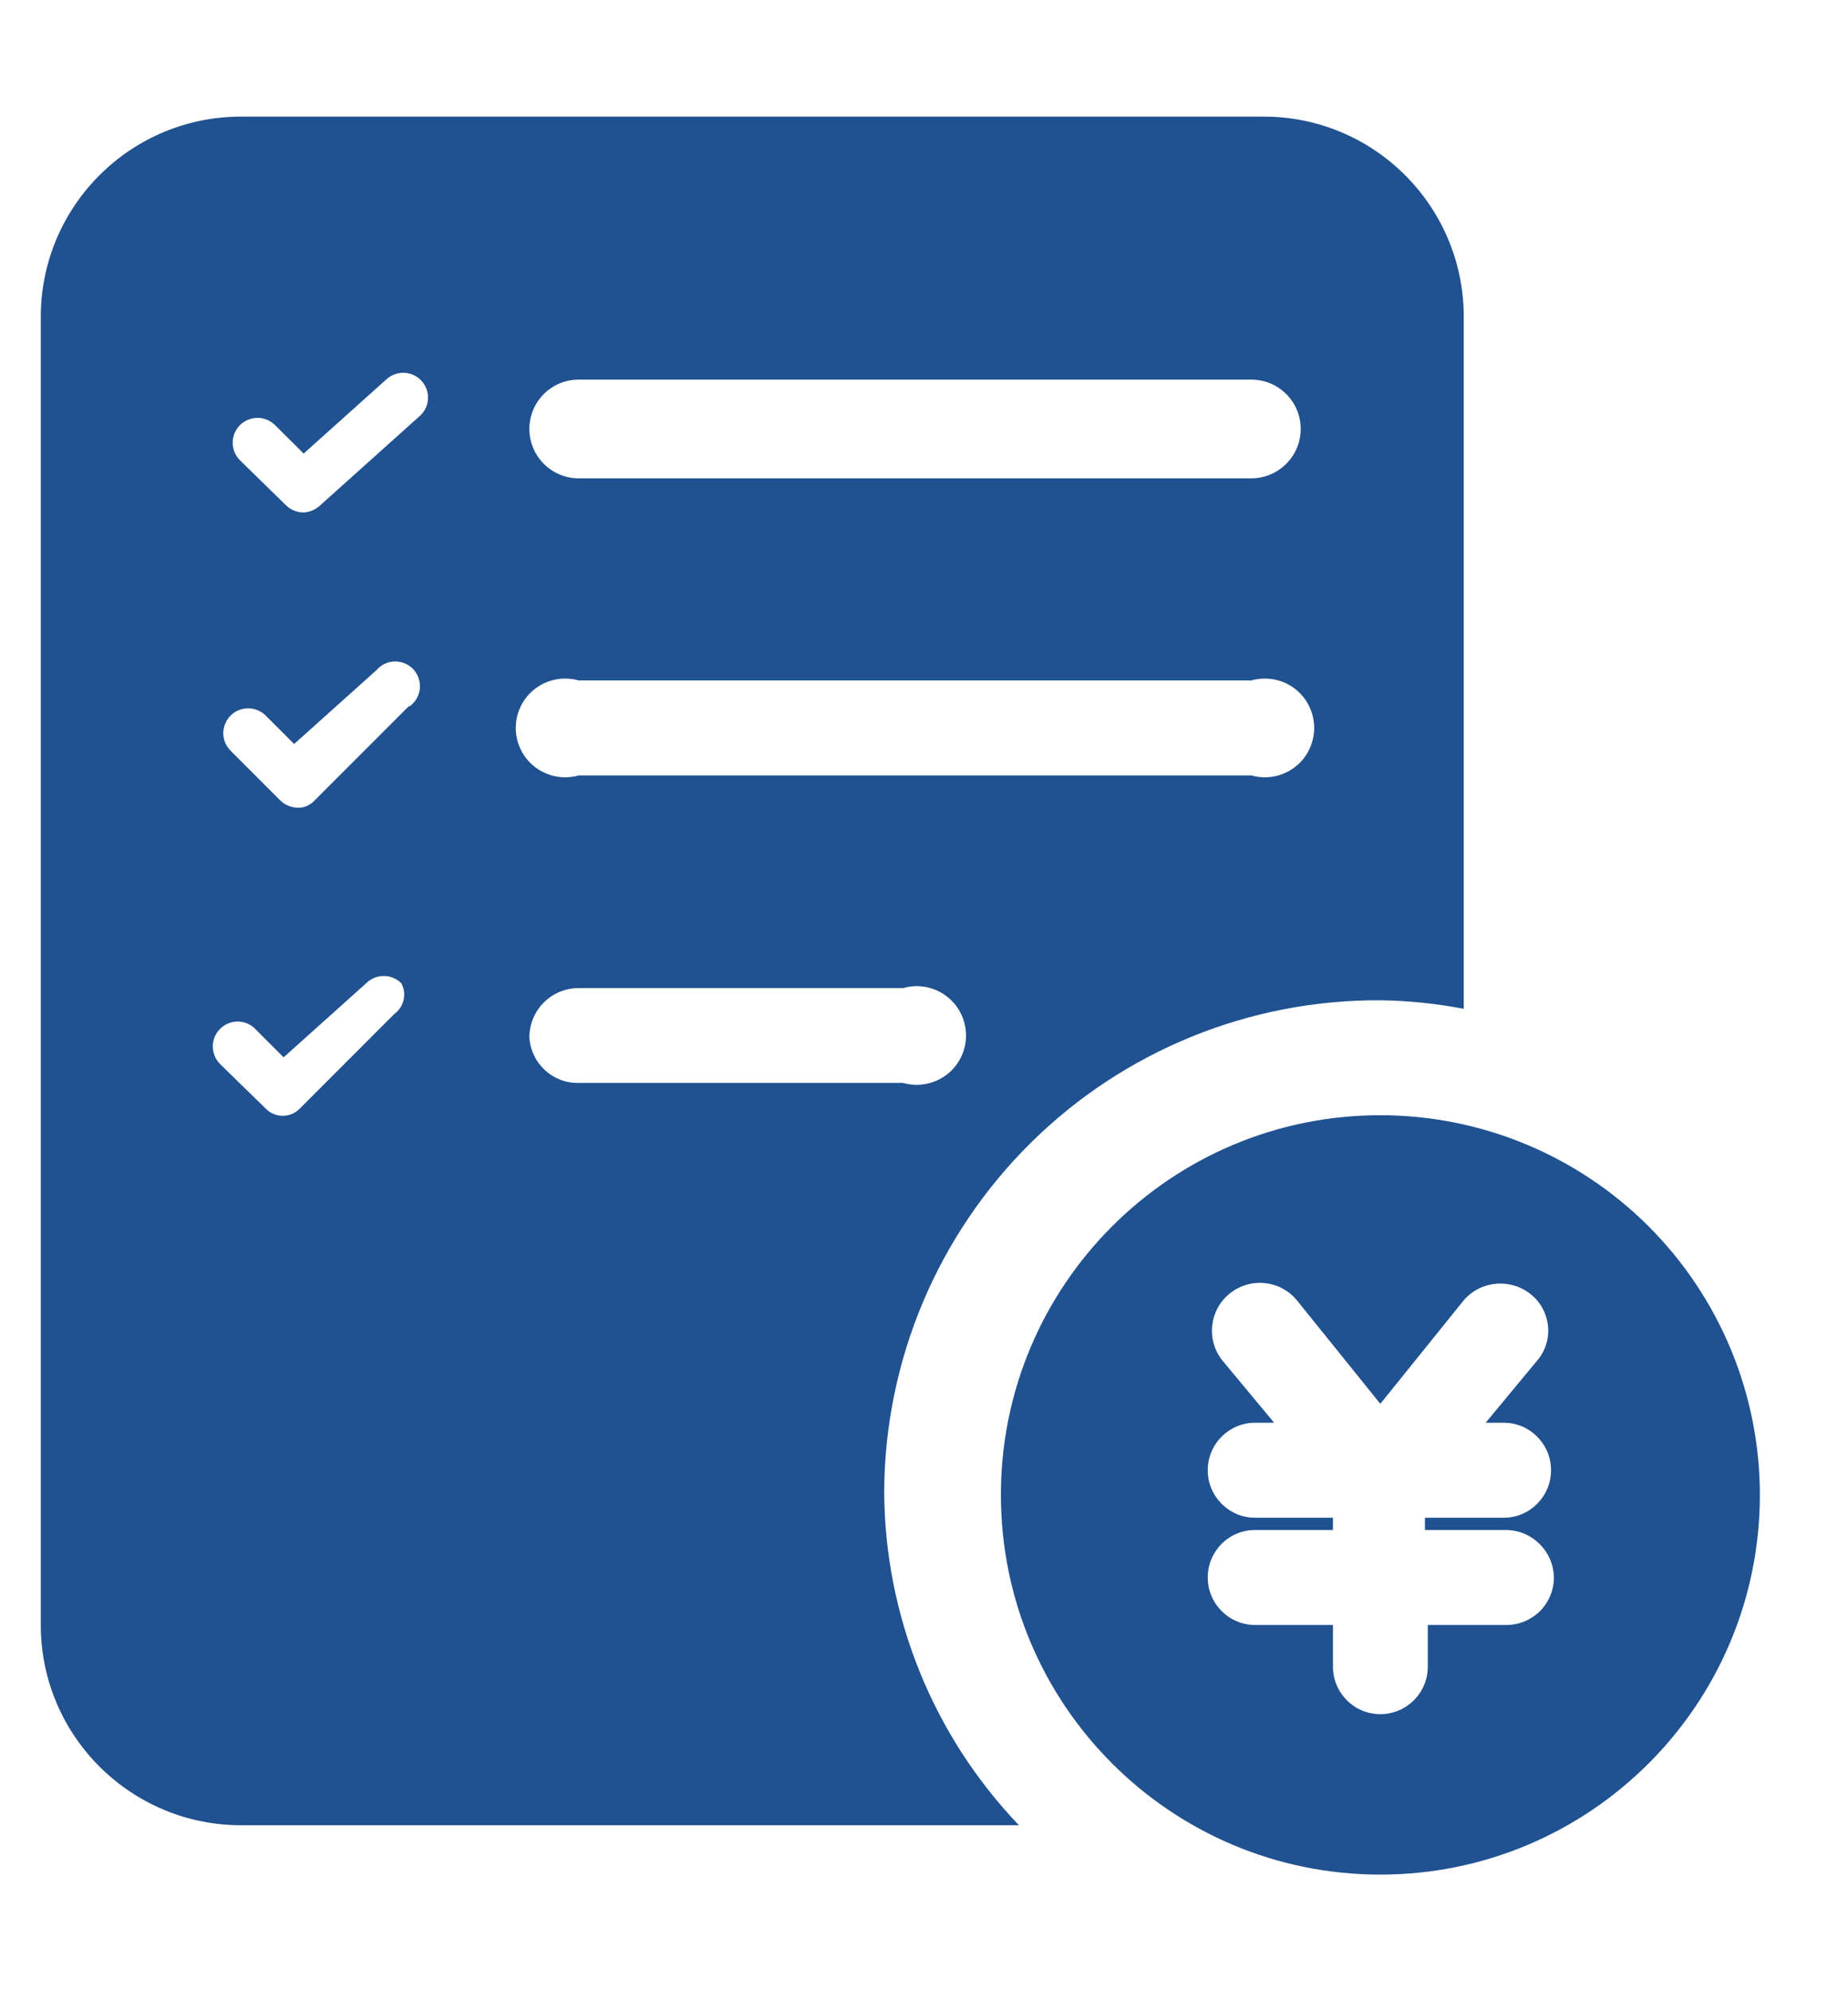 <?xml version="1.0" encoding="UTF-8"?>
<svg width="13px" height="14px" viewBox="0 0 13 14" version="1.1" xmlns="http://www.w3.org/2000/svg" xmlns:xlink="http://www.w3.org/1999/xlink">
    <!-- Generator: Sketch 60.1 (88133) - https://sketch.com -->
    <title>sfqd</title>
    <desc>Created with Sketch.</desc>
    <g id="页面-1" stroke="none" stroke-width="1" fill="none" fill-rule="evenodd">
        <g id="画板" transform="translate(-301, -88)" fill="#205190" fill-rule="nonzero">
            <g id="sfqd" transform="translate(299, 87)">
                <rect id="矩形" opacity="0" x="0" y="0" width="16" height="16"></rect>
                <path d="M11.71,8.841 C10.236,8.841 9.041,10.036 9.041,11.51 C9.041,12.985 10.236,14.18 11.71,14.18 C13.184,14.18 14.38,12.985 14.38,11.51 C14.38,10.802 14.098,10.123 13.598,9.623 C13.097,9.122 12.418,8.841 11.71,8.841 L11.71,8.841 Z M12.598,11.757 C12.781,11.761 12.928,11.908 12.931,12.091 C12.931,12.179 12.896,12.264 12.834,12.327 C12.771,12.389 12.686,12.425 12.598,12.425 L12.044,12.425 L12.044,12.718 C12.044,12.903 11.894,13.052 11.71,13.052 C11.526,13.052 11.377,12.903 11.377,12.718 L11.377,12.425 L10.829,12.425 C10.645,12.425 10.496,12.275 10.496,12.091 C10.496,12.002 10.531,11.918 10.593,11.855 C10.656,11.792 10.741,11.757 10.829,11.757 L11.377,11.757 L11.377,11.671 L10.829,11.671 C10.645,11.671 10.496,11.521 10.496,11.337 C10.496,11.153 10.645,11.003 10.829,11.003 L10.963,11.003 L10.602,10.569 C10.484,10.426 10.505,10.213 10.649,10.096 C10.793,9.978 11.005,9.999 11.123,10.142 L11.71,10.87 L12.297,10.142 C12.418,10.002 12.629,9.985 12.771,10.102 C12.84,10.158 12.882,10.239 12.89,10.327 C12.898,10.415 12.869,10.503 12.811,10.569 L12.451,11.003 L12.578,11.003 C12.762,11.003 12.911,11.153 12.911,11.337 C12.911,11.521 12.762,11.671 12.578,11.671 L12.024,11.671 L12.024,11.757 L12.598,11.757 Z" id="形状"></path>
                <path d="M11.717,8.033 C11.912,8.036 12.106,8.056 12.297,8.093 L12.297,3.215 C12.29,2.44 11.658,1.816 10.883,1.82 L3.702,1.82 C2.927,1.816 2.294,2.44 2.287,3.215 L2.287,12.438 C2.294,13.213 2.927,13.836 3.702,13.833 L9.168,13.833 C8.562,13.2 8.223,12.359 8.22,11.484 C8.225,10.562 8.597,9.681 9.253,9.033 C9.909,8.386 10.795,8.026 11.717,8.033 L11.717,8.033 Z M6.071,3.669 L10.803,3.669 C10.994,3.669 11.15,3.824 11.15,4.016 C11.15,4.207 10.994,4.363 10.803,4.363 L6.071,4.363 C5.879,4.363 5.724,4.207 5.724,4.016 C5.724,3.824 5.879,3.669 6.071,3.669 L6.071,3.669 Z M6.071,5.784 L10.803,5.784 C10.944,5.744 11.096,5.797 11.181,5.917 C11.266,6.038 11.266,6.198 11.181,6.319 C11.096,6.439 10.944,6.492 10.803,6.452 L6.071,6.452 C5.929,6.492 5.778,6.439 5.692,6.319 C5.607,6.198 5.607,6.038 5.692,5.917 C5.778,5.797 5.929,5.744 6.071,5.784 L6.071,5.784 Z M4.776,8.127 L4.109,8.794 C4.077,8.827 4.034,8.845 3.989,8.845 C3.943,8.845 3.9,8.827 3.869,8.794 L3.548,8.481 C3.48,8.412 3.48,8.302 3.548,8.234 C3.617,8.165 3.727,8.165 3.795,8.234 L3.995,8.434 L4.576,7.913 C4.609,7.88 4.653,7.862 4.7,7.862 C4.746,7.862 4.79,7.88 4.823,7.913 C4.863,7.986 4.843,8.077 4.776,8.127 L4.776,8.127 Z M4.876,5.965 L4.209,6.632 C4.179,6.663 4.138,6.68 4.096,6.679 C4.048,6.678 4.002,6.659 3.969,6.625 L3.622,6.278 C3.578,6.234 3.56,6.17 3.577,6.11 C3.593,6.049 3.64,6.002 3.7,5.986 C3.76,5.97 3.825,5.987 3.869,6.031 L4.069,6.231 L4.649,5.711 C4.693,5.66 4.762,5.639 4.826,5.657 C4.891,5.674 4.939,5.727 4.951,5.793 C4.964,5.858 4.937,5.925 4.883,5.965 L4.876,5.965 Z M4.956,3.922 L4.249,4.556 C4.218,4.584 4.178,4.601 4.136,4.603 C4.088,4.603 4.042,4.584 4.009,4.55 L3.688,4.236 C3.62,4.168 3.62,4.057 3.688,3.989 C3.757,3.921 3.867,3.921 3.935,3.989 L4.136,4.189 L4.716,3.669 C4.762,3.626 4.826,3.61 4.886,3.628 C4.946,3.646 4.992,3.694 5.006,3.755 C5.021,3.816 5.002,3.879 4.956,3.922 L4.956,3.922 Z M5.724,8.294 C5.724,8.102 5.879,7.947 6.071,7.947 L8.353,7.947 C8.495,7.906 8.647,7.96 8.732,8.08 C8.817,8.2 8.817,8.361 8.732,8.481 C8.647,8.601 8.495,8.654 8.353,8.614 L6.071,8.614 C5.888,8.618 5.735,8.476 5.724,8.294 L5.724,8.294 Z" id="形状"></path>
            </g>
        </g>
    </g>
</svg>